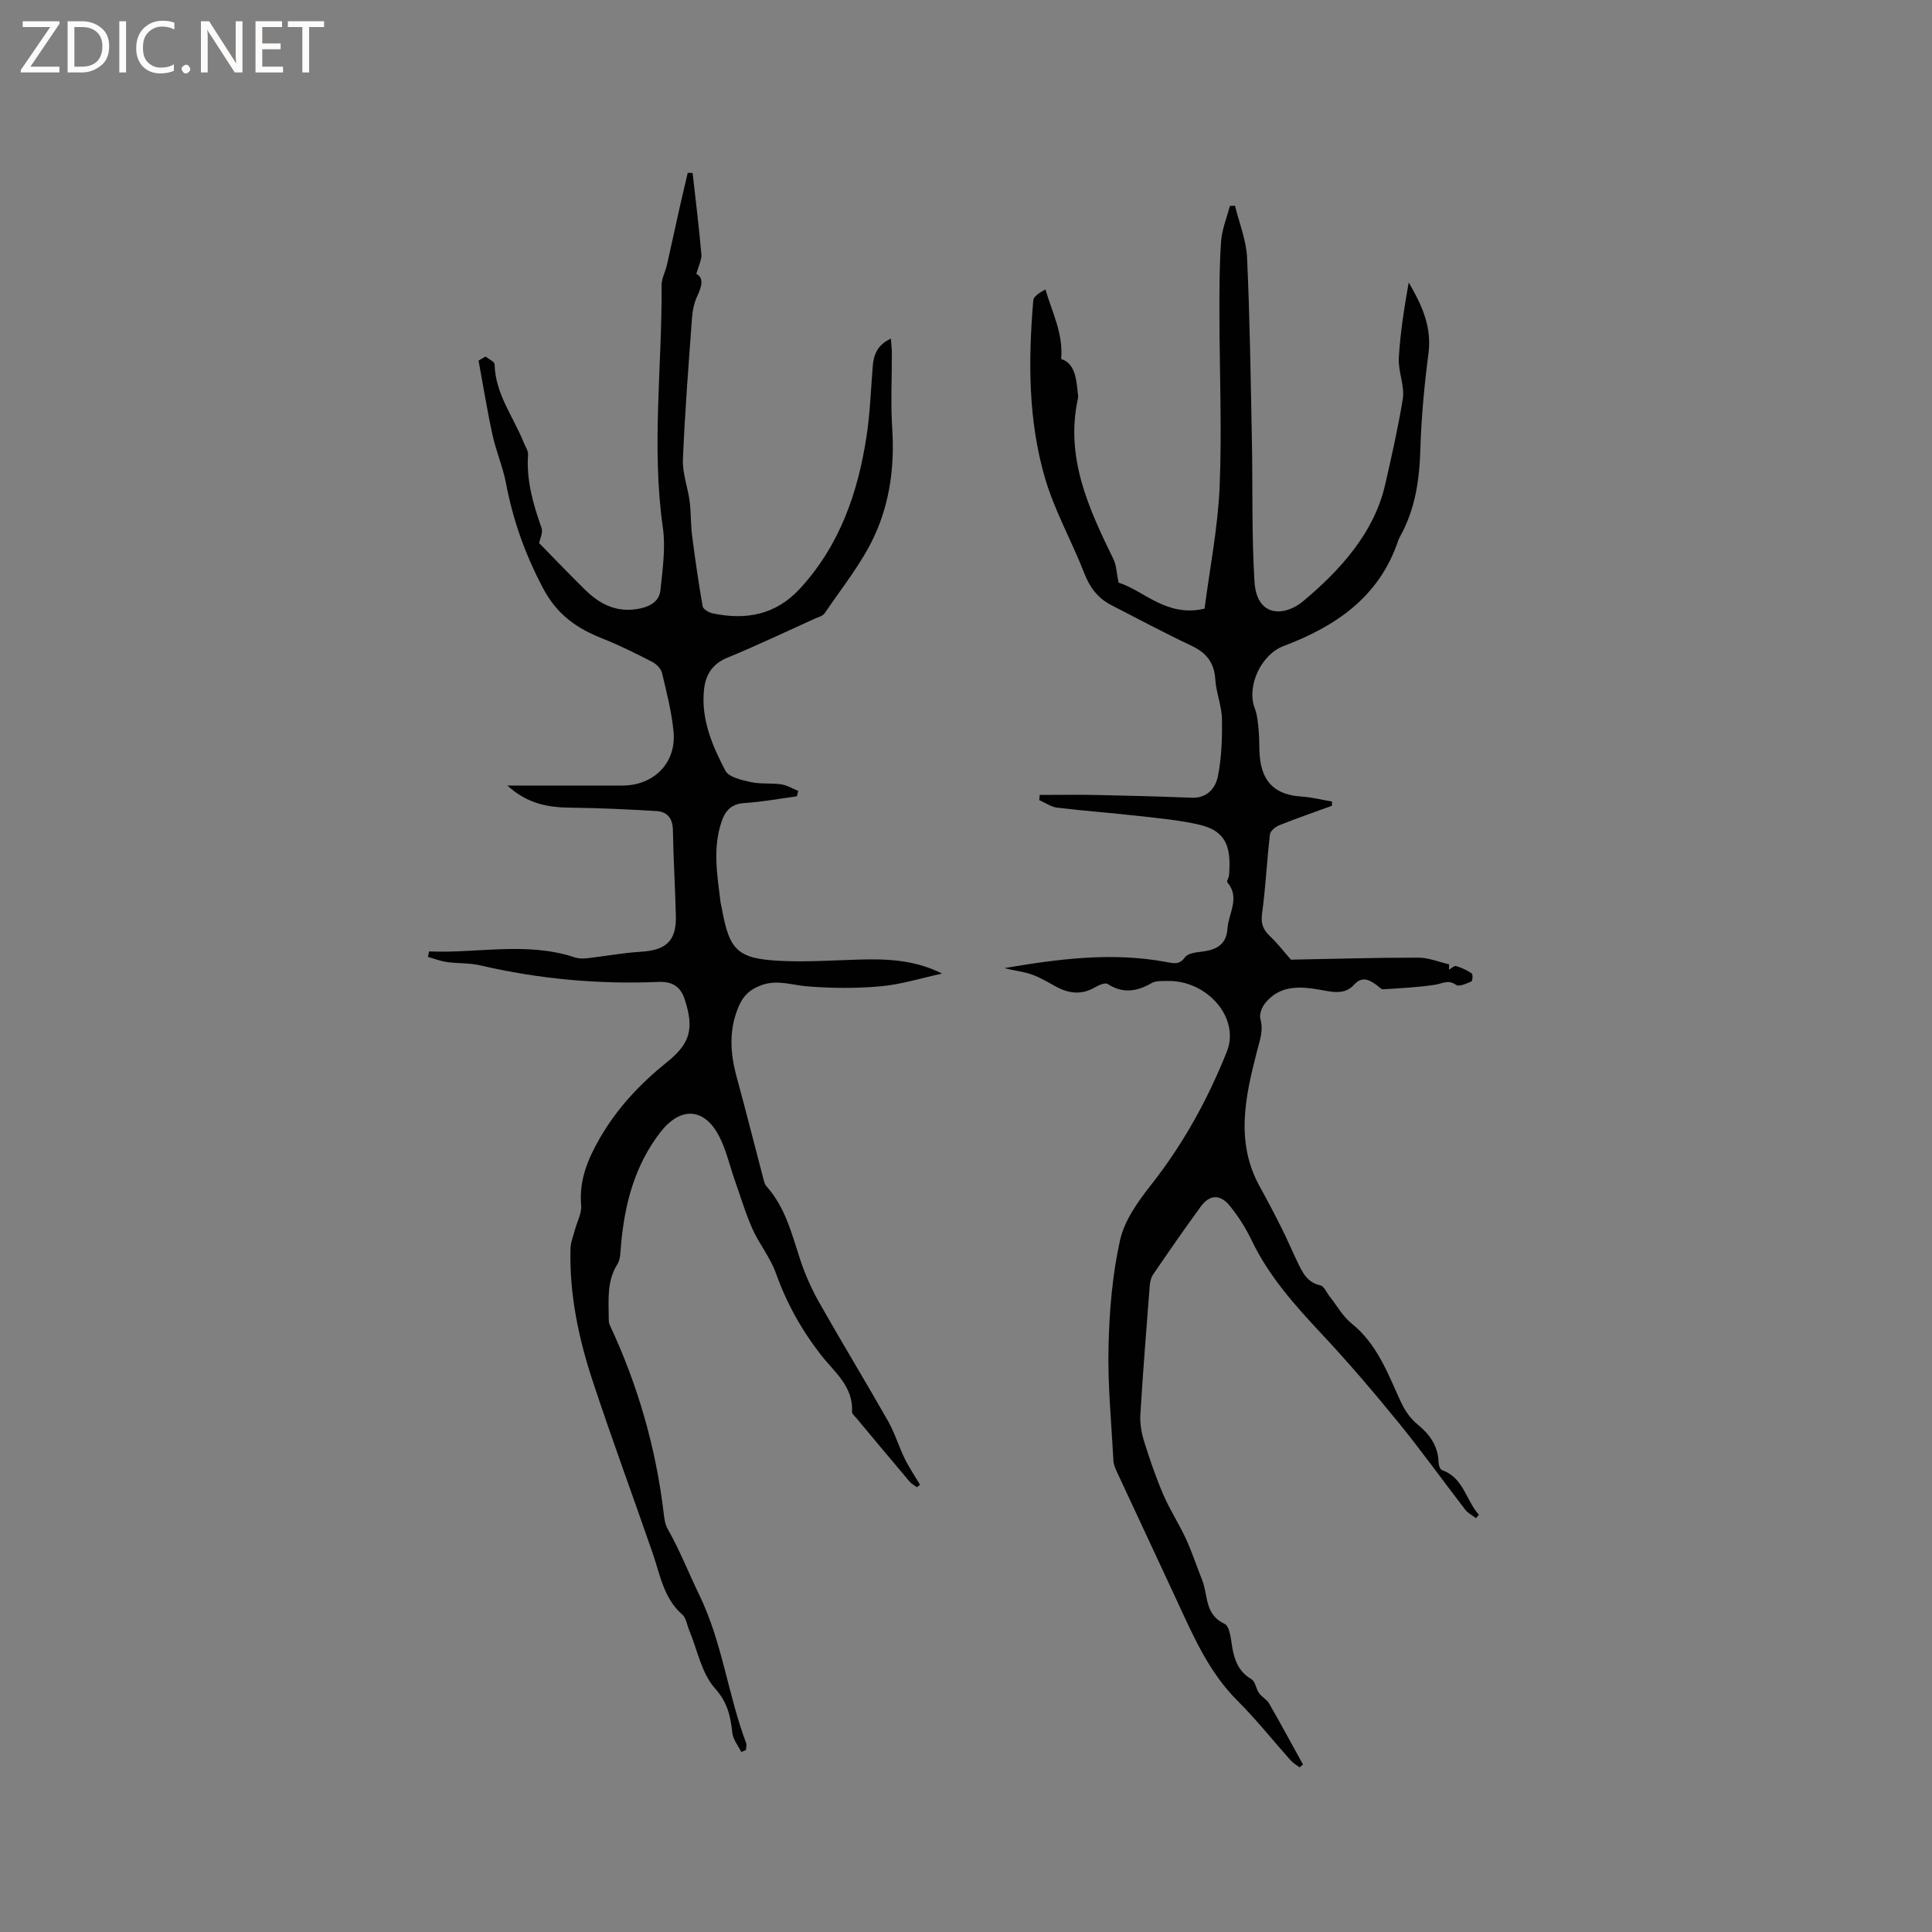 <svg enable-background="new 0 0 400 400" viewBox="0 0 400 400" xmlns="http://www.w3.org/2000/svg"><rect x="0" y="0" width="400" height="400" fill="#808080" stroke="none"/><g fill="#fcfbfa"><path d="m12.4 4.8-6.1 9h6v1.2h-8v-.5l6.1-8.9h-5.7v-1.2h7.6v.4z"/><path d="m14 15v-10.6h3c1.6 0 2.9.5 4 1.4s1.6 2.2 1.6 3.8-.5 3-1.6 3.9-2.4 1.5-4 1.5zm1.4-9.4v8.2h1.6c1.3 0 2.4-.4 3.1-1.1s1.1-1.8 1.1-3.1-.4-2.3-1.2-3-1.8-1-3.1-1z"/><path d="m26.1 4.4v10.6h-1.4v-10.6z"/><path d="m36.1 14.6c-.8.4-1.8.6-2.9.6-1.5 0-2.7-.5-3.6-1.4s-1.4-2.2-1.4-3.8c0-1.7.5-3.1 1.5-4.1s2.3-1.6 3.9-1.6c1 0 1.8.1 2.5.4v1.4c-.8-.4-1.6-.6-2.5-.6-1.2 0-2.1.4-2.9 1.2s-1.1 1.8-1.1 3.2c0 1.3.3 2.3 1 3s1.6 1.1 2.7 1.1c1 0 2-.2 2.7-.7v1.3z"/><path d="m37.6 14.3c0-.2.1-.5.3-.6s.4-.3.6-.3c.3 0 .5.1.6.3s.3.4.3.6-.1.4-.3.6-.4.3-.6.3c-.3 0-.5-.1-.6-.3s-.3-.4-.3-.6z"/><path d="m50.2 15h-1.6l-5.3-8.2c-.2-.2-.3-.5-.4-.7 0 .2.1.7.1 1.5v7.4h-1.4v-10.6h1.7l5.2 8.1c.2.4.4.6.4.7 0-.3-.1-.8-.1-1.5v-7.3h1.4z"/><path d="m58.6 15h-5.7v-10.6h5.5v1.2h-4.1v3.4h3.8v1.2h-3.8v3.6h4.3z"/><path d="m67.1 5.6h-3.1v9.4h-1.4v-9.4h-3v-1.2h7.5z"/></g><path d="m269.07 365.91c-.63-.48-1.35-.87-1.86-1.45-3.67-4.11-7.1-8.45-10.99-12.33-5.95-5.93-9.16-13.4-12.59-20.8-4.04-8.74-8.15-17.46-12.2-26.19-.39-.85-.85-1.76-.9-2.66-.43-7.91-1.21-15.83-1.02-23.72.17-7.37.79-14.85 2.39-22.01.92-4.13 3.77-8.07 6.48-11.52 6.62-8.41 11.7-17.66 15.63-27.52 2.78-6.97-4.12-14.87-12.45-14.61-1.06.03-2.28-.06-3.12.43-3.06 1.77-5.96 2.23-9.12.19-.51-.33-1.82.23-2.59.68-2.78 1.64-5.43 1.32-8.13-.15-1.67-.91-3.33-1.93-5.11-2.54-1.75-.6-3.66-.75-5.52-1.28 11.11-1.88 22.24-3.37 33.53-1.25 1.5.28 2.68.63 3.85-1 .58-.81 2.25-1.01 3.46-1.15 2.94-.35 5.11-1.42 5.32-4.74.2-3.2 2.7-6.4-.03-9.62-.19-.22.32-.95.36-1.45.43-5.45-.31-9.11-6.1-10.46-4.09-.96-8.32-1.33-12.51-1.81-5.65-.64-11.33-1.05-16.97-1.73-1.28-.16-2.48-1.02-3.71-1.56.03-.36.06-.72.09-1.08 4.05 0 8.1-.07 12.15.02 6.45.13 12.89.31 19.34.56 3.19.13 4.92-2.02 5.4-4.42.77-3.88.91-7.94.84-11.91-.05-2.72-1.2-5.4-1.37-8.13-.22-3.47-1.8-5.52-4.89-6.98-5.64-2.67-11.14-5.6-16.69-8.46-2.74-1.42-4.41-3.63-5.55-6.57-2.56-6.59-6.11-12.85-8.1-19.59-3.54-12.02-3.51-24.48-2.46-36.9.07-.88 1.37-1.66 2.52-2.27 1.4 4.8 3.71 9.1 3.25 14.39 2.78.9 3.13 3.9 3.43 6.91.04.42.14.87.05 1.27-2.69 12.24 2.23 22.78 7.36 33.3.59 1.21.61 2.7 1.05 4.83 5.14 1.57 9.94 7.26 17.8 5.38 1.07-8.27 2.76-16.73 3.12-25.24.5-11.95-.03-23.94-.04-35.91-.01-4.98-.01-9.97.35-14.93.18-2.46 1.18-4.86 1.81-7.29.35-.02.71-.04 1.06-.06.87 3.57 2.33 7.12 2.5 10.72.58 12.59.75 25.2 1 37.81.2 9.78-.07 19.59.54 29.34.46 7.41 6.22 7.25 10.09 4.01 7.75-6.49 14.67-14.19 16.94-24.03 1.34-5.84 2.69-11.82 3.67-17.79.44-2.73-.98-5.71-.82-8.54.29-5.21 1.13-10.4 2.05-15.62 2.66 4.57 4.82 9.11 4.09 14.69-.86 6.58-1.48 13.22-1.68 19.86-.19 6.36-1.07 12.43-4.2 18.05-.15.28-.3.57-.4.87-3.9 11.64-12.93 17.74-23.73 21.81-4.62 1.74-7.72 8.3-5.95 12.91.55 1.44.66 3.08.81 4.65.17 1.79.06 3.61.23 5.39.51 5.33 3.31 7.87 8.64 8.21 2.12.14 4.21.67 6.31 1.03-.01.29-.01.59-.02.88-3.63 1.32-7.28 2.58-10.86 4.01-.81.32-1.88 1.18-1.97 1.9-.64 5.44-.88 10.93-1.63 16.35-.29 2.08.17 3.35 1.61 4.71 1.62 1.53 2.98 3.33 4.36 4.89 8.63-.16 17.51-.43 26.39-.42 2.13 0 4.25.9 6.38 1.39-.02.37-.03.73-.05 1.1.5-.27 1.1-.86 1.48-.75 1.14.34 2.26.86 3.24 1.53.26.18.17 1.57-.07 1.67-1.02.42-2.57 1.14-3.17.7-1.63-1.17-2.85-.26-4.34-.03-3.55.54-7.16.72-10.75.94-.44.03-.94-.57-1.39-.89-1.54-1.1-2.98-1.88-4.66-.04-1.93 2.13-4.45 1.49-6.86 1.06-4.3-.76-8.54-1.08-11.62 2.86-.64.82-1.16 2.25-.9 3.16.67 2.41-.12 4.38-.7 6.67-2.41 9.35-4.55 18.82.59 28.07 1.54 2.78 3.02 5.59 4.44 8.43 1.2 2.39 2.24 4.86 3.4 7.26 1.01 2.08 1.98 4.14 4.68 4.72.78.17 1.3 1.51 1.94 2.31 1.49 1.87 2.69 4.1 4.51 5.56 5.22 4.17 7.5 10.28 10.07 15.93 1 2.18 2.03 3.69 3.69 5.06 2.48 2.03 4.18 4.44 4.27 7.79.01.55.31 1.46.68 1.59 4.52 1.56 4.98 6.29 7.67 9.25-.2.24-.4.47-.6.71-.74-.57-1.65-1.01-2.2-1.72-4.6-5.96-8.98-12.09-13.73-17.93-5.15-6.32-10.44-12.53-16.01-18.48-5.6-5.98-11-12.02-14.57-19.51-1.18-2.46-2.69-4.83-4.41-6.96-2.03-2.52-4.2-2.45-6.05.07-3.38 4.61-6.63 9.33-9.86 14.05-.45.65-.66 1.55-.72 2.36-.69 8.88-1.4 17.75-1.94 26.64-.11 1.84.22 3.79.77 5.56 1.16 3.74 2.44 7.46 3.98 11.05 1.36 3.16 3.27 6.07 4.71 9.2 1.27 2.76 2.21 5.67 3.34 8.5 1.25 3.12.45 7.1 4.64 9.06 1.19.56 1.32 3.62 1.72 5.57.52 2.49 1.49 4.5 3.83 5.87.81.48.95 1.99 1.58 2.9.56.79 1.58 1.28 2.06 2.1 2.41 4.19 4.71 8.44 7.04 12.67-.24.2-.47.4-.7.59z" fill="#010102"/><path d="m88.85 196.98c10.06.43 20.22-2.08 30.2 1.25.76.25 1.67.26 2.48.17 3.72-.42 7.43-1.13 11.16-1.35 5.18-.31 7.35-2.24 7.24-7.33-.13-5.93-.52-11.85-.61-17.78-.03-2.5-1.13-3.88-3.44-4.02-5.9-.35-11.8-.64-17.7-.7-4.65-.04-8.95-.76-13.13-4.58h23.81c6.52 0 11.2-4.7 10.59-11.16-.39-4.09-1.43-8.12-2.38-12.13-.21-.89-1.14-1.85-1.99-2.29-3.37-1.73-6.78-3.45-10.3-4.84-5.33-2.11-9.41-4.89-12.35-10.44-3.69-6.97-6.21-14.05-7.66-21.69-.65-3.41-2.07-6.67-2.81-10.08-1.11-5.09-1.93-10.24-2.88-15.36.48-.28.96-.56 1.45-.83.65.53 1.86 1.05 1.87 1.6.14 6.17 3.94 10.93 6.08 16.32.31.79.91 1.6.85 2.37-.38 5.31 1.04 10.24 2.78 15.16.36 1.01-.35 2.4-.49 3.17 3.27 3.33 6.35 6.56 9.54 9.69 3.18 3.12 6.81 4.86 11.5 3.82 2.28-.51 3.87-1.66 4.08-3.8.43-4.28 1.1-8.69.5-12.88-2.39-16.74-.14-33.46-.27-50.18-.01-1.42.8-2.83 1.12-4.27.87-3.81 1.67-7.63 2.53-11.44.57-2.54 1.18-5.07 1.77-7.61.34.02.67.03 1.01.05.62 5.59 1.32 11.18 1.81 16.78.1 1.18-.59 2.44-1.04 4.1 1.61.85 1.13 2.58.19 4.6-.65 1.38-.98 3-1.09 4.54-.71 9.75-1.48 19.5-1.88 29.27-.12 2.86 1.01 5.75 1.39 8.66.3 2.35.21 4.75.51 7.1.63 4.91 1.33 9.81 2.19 14.68.11.61 1.35 1.3 2.16 1.46 6.84 1.41 12.97.29 17.95-5.11 8.24-8.94 12.02-19.82 13.81-31.52.74-4.81.9-9.7 1.29-14.56.2-2.44 1.01-4.46 3.75-5.71.09 1.16.21 2.05.21 2.94.02 5.2-.27 10.41.07 15.58.52 7.78-.48 15.4-3.68 22.33-2.63 5.69-6.73 10.71-10.27 15.97-.42.62-1.42.87-2.19 1.21-5.98 2.7-11.91 5.54-17.98 8.02-3.22 1.32-4.56 3.68-4.86 6.77-.58 6.05 1.74 11.5 4.45 16.64.71 1.35 3.37 1.93 5.24 2.35 2.04.45 4.23.17 6.32.47 1.21.18 2.35.89 3.52 1.36-.1.37-.19.75-.29 1.12-3.62.49-7.22 1.16-10.86 1.39-2.7.17-3.95 1.55-4.73 3.86-1.88 5.54-.88 11.11-.21 16.68.05.42.19.83.26 1.24 1.57 8.77 3.24 10.46 12.17 10.9 5.38.26 10.79-.11 16.18-.27 5.85-.17 11.63.05 17.25 2.9-4.22.91-8.41 2.24-12.68 2.63-5.05.46-10.19.42-15.25.01-3.11-.25-6.06-1.4-9.29-.3-2.3.78-3.79 2.03-4.77 4.21-2.21 4.92-1.9 9.86-.52 14.9 1.89 6.93 3.64 13.9 5.47 20.85.16.61.3 1.31.7 1.75 3.89 4.35 5.22 9.82 6.97 15.16 1.02 3.1 2.38 6.14 3.98 8.97 4.64 8.2 9.55 16.26 14.2 24.45 1.39 2.45 2.21 5.22 3.45 7.77.92 1.88 2.11 3.62 3.18 5.42-.21.17-.42.35-.64.52-.51-.38-1.11-.68-1.51-1.15-3.7-4.37-7.36-8.77-11.03-13.16-.34-.41-.92-.87-.9-1.28.31-5.33-3.77-8.35-6.52-11.91-4.01-5.17-7.06-10.71-9.26-16.86-1.14-3.2-3.42-5.96-4.82-9.09-1.46-3.27-2.48-6.73-3.67-10.11-1.09-3.08-1.79-6.37-3.3-9.22-3.11-5.87-8.01-6-12.11-.71-5.33 6.89-7.39 14.88-8.15 23.35-.12 1.35-.08 2.92-.75 3.98-2.21 3.5-1.8 7.31-1.79 11.1 0 .52.02 1.09.24 1.54 5.82 12.43 9.55 25.44 11.16 39.07.12 1.03.28 2.15.77 3.02 2.52 4.45 4.4 9.23 6.59 13.76 4.78 9.85 5.91 20.62 9.69 30.64.16.41-.02.95-.04 1.44-.32.14-.65.27-.97.41-.65-1.33-1.72-2.61-1.86-4-.37-3.45-.97-6.25-3.6-9.2-2.79-3.14-3.64-7.99-5.35-12.09-.44-1.07-.61-2.47-1.39-3.15-3.87-3.38-4.58-8.19-6.12-12.66-4.11-11.89-8.48-23.7-12.42-35.64-2.93-8.87-4.86-18.01-4.62-27.44.03-1.31.58-2.62.92-3.92.44-1.69 1.42-3.41 1.29-5.04-.44-5.22 1.31-9.5 3.89-13.98 3.64-6.29 8.38-11.29 13.97-15.78 4.88-3.92 5.48-7.06 3.59-12.9-.92-2.84-2.75-3.75-5.5-3.63-12.43.52-24.71-.61-36.84-3.43-2.23-.52-4.6-.37-6.89-.69-1.34-.19-2.63-.69-3.94-1.06.06-.37.16-.76.25-1.14z" fill="#010102"/></svg>